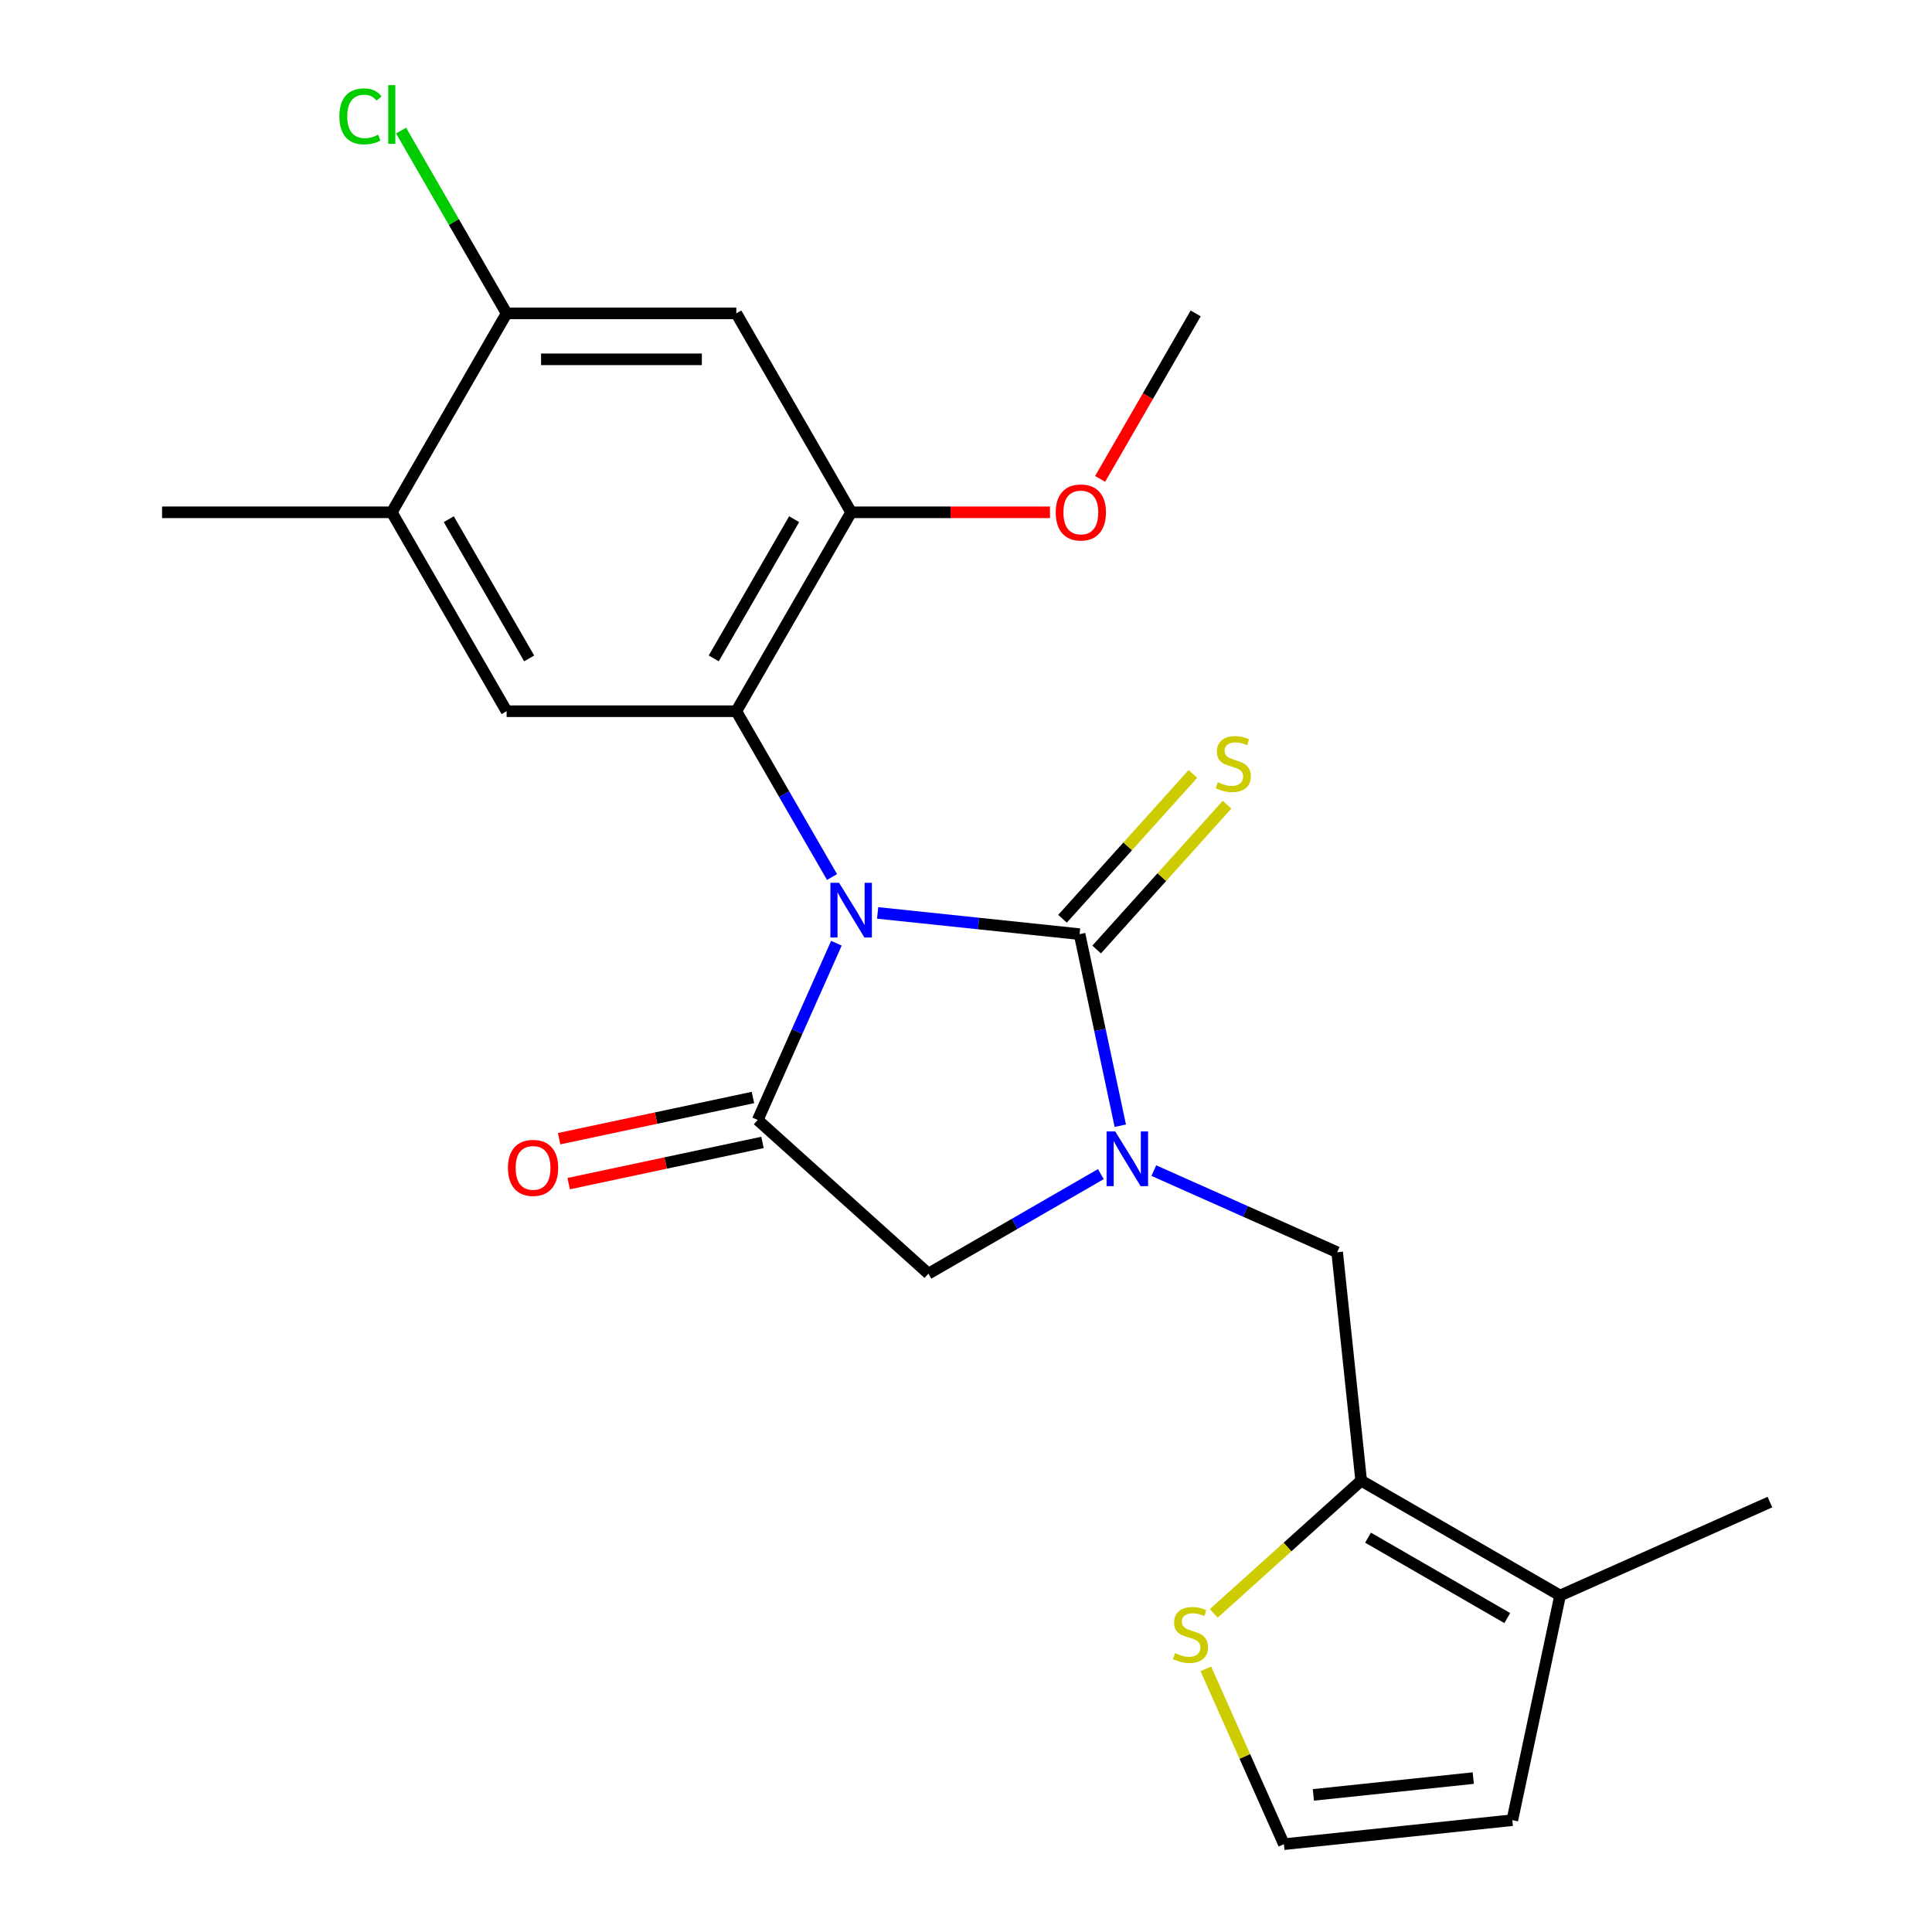 <?xml version='1.0' encoding='iso-8859-1'?>
<svg version='1.1' baseProfile='full'
              xmlns='http://www.w3.org/2000/svg'
                      xmlns:rdkit='http://www.rdkit.org/xml'
                      xmlns:xlink='http://www.w3.org/1999/xlink'
                  xml:space='preserve'
width='1000px' height='1000px' viewBox='0 0 1000 1000'>
<!-- END OF HEADER -->
<rect style='opacity:1.0;fill:#FFFFFF;stroke:none' width='1000' height='1000' x='0' y='0'> </rect>
<path class='bond-0' d='M 454.265,472.525 L 506.526,478.018' style='fill:none;fill-rule:evenodd;stroke:#0000FF;stroke-width:6px;stroke-linecap:butt;stroke-linejoin:miter;stroke-opacity:1' />
<path class='bond-0' d='M 506.526,478.018 L 558.787,483.511' style='fill:none;fill-rule:evenodd;stroke:#000000;stroke-width:6px;stroke-linecap:butt;stroke-linejoin:miter;stroke-opacity:1' />
<path class='bond-2' d='M 432.925,488.216 L 412.561,533.953' style='fill:none;fill-rule:evenodd;stroke:#0000FF;stroke-width:6px;stroke-linecap:butt;stroke-linejoin:miter;stroke-opacity:1' />
<path class='bond-2' d='M 412.561,533.953 L 392.197,579.691' style='fill:none;fill-rule:evenodd;stroke:#000000;stroke-width:6px;stroke-linecap:butt;stroke-linejoin:miter;stroke-opacity:1' />
<path class='bond-3' d='M 430.661,453.951 L 405.885,411.038' style='fill:none;fill-rule:evenodd;stroke:#0000FF;stroke-width:6px;stroke-linecap:butt;stroke-linejoin:miter;stroke-opacity:1' />
<path class='bond-3' d='M 405.885,411.038 L 381.11,368.126' style='fill:none;fill-rule:evenodd;stroke:#000000;stroke-width:6px;stroke-linecap:butt;stroke-linejoin:miter;stroke-opacity:1' />
<path class='bond-1' d='M 558.787,483.511 L 569.325,533.088' style='fill:none;fill-rule:evenodd;stroke:#000000;stroke-width:6px;stroke-linecap:butt;stroke-linejoin:miter;stroke-opacity:1' />
<path class='bond-1' d='M 569.325,533.088 L 579.863,582.666' style='fill:none;fill-rule:evenodd;stroke:#0000FF;stroke-width:6px;stroke-linecap:butt;stroke-linejoin:miter;stroke-opacity:1' />
<path class='bond-13' d='M 567.622,491.466 L 601.371,453.984' style='fill:none;fill-rule:evenodd;stroke:#000000;stroke-width:6px;stroke-linecap:butt;stroke-linejoin:miter;stroke-opacity:1' />
<path class='bond-13' d='M 601.371,453.984 L 635.12,416.501' style='fill:none;fill-rule:evenodd;stroke:#CCCC00;stroke-width:6px;stroke-linecap:butt;stroke-linejoin:miter;stroke-opacity:1' />
<path class='bond-13' d='M 549.952,475.556 L 583.701,438.073' style='fill:none;fill-rule:evenodd;stroke:#000000;stroke-width:6px;stroke-linecap:butt;stroke-linejoin:miter;stroke-opacity:1' />
<path class='bond-13' d='M 583.701,438.073 L 617.45,400.591' style='fill:none;fill-rule:evenodd;stroke:#CCCC00;stroke-width:6px;stroke-linecap:butt;stroke-linejoin:miter;stroke-opacity:1' />
<path class='bond-8' d='M 597.217,605.903 L 644.664,627.028' style='fill:none;fill-rule:evenodd;stroke:#0000FF;stroke-width:6px;stroke-linecap:butt;stroke-linejoin:miter;stroke-opacity:1' />
<path class='bond-8' d='M 644.664,627.028 L 692.112,648.153' style='fill:none;fill-rule:evenodd;stroke:#000000;stroke-width:6px;stroke-linecap:butt;stroke-linejoin:miter;stroke-opacity:1' />
<path class='bond-23' d='M 569.793,607.715 L 525.17,633.478' style='fill:none;fill-rule:evenodd;stroke:#0000FF;stroke-width:6px;stroke-linecap:butt;stroke-linejoin:miter;stroke-opacity:1' />
<path class='bond-23' d='M 525.17,633.478 L 480.547,659.241' style='fill:none;fill-rule:evenodd;stroke:#000000;stroke-width:6px;stroke-linecap:butt;stroke-linejoin:miter;stroke-opacity:1' />
<path class='bond-5' d='M 392.197,579.691 L 480.547,659.241' style='fill:none;fill-rule:evenodd;stroke:#000000;stroke-width:6px;stroke-linecap:butt;stroke-linejoin:miter;stroke-opacity:1' />
<path class='bond-16' d='M 389.726,568.062 L 339.568,578.724' style='fill:none;fill-rule:evenodd;stroke:#000000;stroke-width:6px;stroke-linecap:butt;stroke-linejoin:miter;stroke-opacity:1' />
<path class='bond-16' d='M 339.568,578.724 L 289.41,589.385' style='fill:none;fill-rule:evenodd;stroke:#FF0000;stroke-width:6px;stroke-linecap:butt;stroke-linejoin:miter;stroke-opacity:1' />
<path class='bond-16' d='M 394.669,591.32 L 344.511,601.981' style='fill:none;fill-rule:evenodd;stroke:#000000;stroke-width:6px;stroke-linecap:butt;stroke-linejoin:miter;stroke-opacity:1' />
<path class='bond-16' d='M 344.511,601.981 L 294.353,612.643' style='fill:none;fill-rule:evenodd;stroke:#FF0000;stroke-width:6px;stroke-linecap:butt;stroke-linejoin:miter;stroke-opacity:1' />
<path class='bond-6' d='M 381.11,368.126 L 440.552,265.167' style='fill:none;fill-rule:evenodd;stroke:#000000;stroke-width:6px;stroke-linecap:butt;stroke-linejoin:miter;stroke-opacity:1' />
<path class='bond-6' d='M 369.434,340.793 L 411.044,268.723' style='fill:none;fill-rule:evenodd;stroke:#000000;stroke-width:6px;stroke-linecap:butt;stroke-linejoin:miter;stroke-opacity:1' />
<path class='bond-7' d='M 381.11,368.126 L 262.224,368.126' style='fill:none;fill-rule:evenodd;stroke:#000000;stroke-width:6px;stroke-linecap:butt;stroke-linejoin:miter;stroke-opacity:1' />
<path class='bond-4' d='M 704.539,766.388 L 692.112,648.153' style='fill:none;fill-rule:evenodd;stroke:#000000;stroke-width:6px;stroke-linecap:butt;stroke-linejoin:miter;stroke-opacity:1' />
<path class='bond-10' d='M 704.539,766.388 L 807.497,825.831' style='fill:none;fill-rule:evenodd;stroke:#000000;stroke-width:6px;stroke-linecap:butt;stroke-linejoin:miter;stroke-opacity:1' />
<path class='bond-10' d='M 708.094,795.896 L 780.165,837.506' style='fill:none;fill-rule:evenodd;stroke:#000000;stroke-width:6px;stroke-linecap:butt;stroke-linejoin:miter;stroke-opacity:1' />
<path class='bond-11' d='M 704.539,766.388 L 666.391,800.737' style='fill:none;fill-rule:evenodd;stroke:#000000;stroke-width:6px;stroke-linecap:butt;stroke-linejoin:miter;stroke-opacity:1' />
<path class='bond-11' d='M 666.391,800.737 L 628.242,835.086' style='fill:none;fill-rule:evenodd;stroke:#CCCC00;stroke-width:6px;stroke-linecap:butt;stroke-linejoin:miter;stroke-opacity:1' />
<path class='bond-9' d='M 440.552,265.167 L 381.11,162.209' style='fill:none;fill-rule:evenodd;stroke:#000000;stroke-width:6px;stroke-linecap:butt;stroke-linejoin:miter;stroke-opacity:1' />
<path class='bond-19' d='M 440.552,265.167 L 492.009,265.167' style='fill:none;fill-rule:evenodd;stroke:#000000;stroke-width:6px;stroke-linecap:butt;stroke-linejoin:miter;stroke-opacity:1' />
<path class='bond-19' d='M 492.009,265.167 L 543.466,265.167' style='fill:none;fill-rule:evenodd;stroke:#FF0000;stroke-width:6px;stroke-linecap:butt;stroke-linejoin:miter;stroke-opacity:1' />
<path class='bond-14' d='M 262.224,368.126 L 202.781,265.167' style='fill:none;fill-rule:evenodd;stroke:#000000;stroke-width:6px;stroke-linecap:butt;stroke-linejoin:miter;stroke-opacity:1' />
<path class='bond-14' d='M 273.899,340.793 L 232.289,268.723' style='fill:none;fill-rule:evenodd;stroke:#000000;stroke-width:6px;stroke-linecap:butt;stroke-linejoin:miter;stroke-opacity:1' />
<path class='bond-24' d='M 381.11,162.209 L 262.224,162.209' style='fill:none;fill-rule:evenodd;stroke:#000000;stroke-width:6px;stroke-linecap:butt;stroke-linejoin:miter;stroke-opacity:1' />
<path class='bond-24' d='M 363.277,185.987 L 280.057,185.987' style='fill:none;fill-rule:evenodd;stroke:#000000;stroke-width:6px;stroke-linecap:butt;stroke-linejoin:miter;stroke-opacity:1' />
<path class='bond-17' d='M 807.497,825.831 L 782.779,942.119' style='fill:none;fill-rule:evenodd;stroke:#000000;stroke-width:6px;stroke-linecap:butt;stroke-linejoin:miter;stroke-opacity:1' />
<path class='bond-20' d='M 807.497,825.831 L 916.105,777.476' style='fill:none;fill-rule:evenodd;stroke:#000000;stroke-width:6px;stroke-linecap:butt;stroke-linejoin:miter;stroke-opacity:1' />
<path class='bond-15' d='M 624.138,863.79 L 644.342,909.168' style='fill:none;fill-rule:evenodd;stroke:#CCCC00;stroke-width:6px;stroke-linecap:butt;stroke-linejoin:miter;stroke-opacity:1' />
<path class='bond-15' d='M 644.342,909.168 L 664.545,954.545' style='fill:none;fill-rule:evenodd;stroke:#000000;stroke-width:6px;stroke-linecap:butt;stroke-linejoin:miter;stroke-opacity:1' />
<path class='bond-12' d='M 262.224,162.209 L 202.781,265.167' style='fill:none;fill-rule:evenodd;stroke:#000000;stroke-width:6px;stroke-linecap:butt;stroke-linejoin:miter;stroke-opacity:1' />
<path class='bond-18' d='M 262.224,162.209 L 234.909,114.898' style='fill:none;fill-rule:evenodd;stroke:#000000;stroke-width:6px;stroke-linecap:butt;stroke-linejoin:miter;stroke-opacity:1' />
<path class='bond-18' d='M 234.909,114.898 L 207.593,67.586' style='fill:none;fill-rule:evenodd;stroke:#00CC00;stroke-width:6px;stroke-linecap:butt;stroke-linejoin:miter;stroke-opacity:1' />
<path class='bond-21' d='M 202.781,265.167 L 83.895,265.167' style='fill:none;fill-rule:evenodd;stroke:#000000;stroke-width:6px;stroke-linecap:butt;stroke-linejoin:miter;stroke-opacity:1' />
<path class='bond-25' d='M 664.545,954.545 L 782.779,942.119' style='fill:none;fill-rule:evenodd;stroke:#000000;stroke-width:6px;stroke-linecap:butt;stroke-linejoin:miter;stroke-opacity:1' />
<path class='bond-25' d='M 679.795,929.035 L 762.559,920.336' style='fill:none;fill-rule:evenodd;stroke:#000000;stroke-width:6px;stroke-linecap:butt;stroke-linejoin:miter;stroke-opacity:1' />
<path class='bond-22' d='M 569.422,247.875 L 594.151,205.042' style='fill:none;fill-rule:evenodd;stroke:#FF0000;stroke-width:6px;stroke-linecap:butt;stroke-linejoin:miter;stroke-opacity:1' />
<path class='bond-22' d='M 594.151,205.042 L 618.881,162.209' style='fill:none;fill-rule:evenodd;stroke:#000000;stroke-width:6px;stroke-linecap:butt;stroke-linejoin:miter;stroke-opacity:1' />
<path  class='atom-0' d='M 434.292 456.924
L 443.572 471.924
Q 444.492 473.404, 445.972 476.084
Q 447.452 478.764, 447.532 478.924
L 447.532 456.924
L 451.292 456.924
L 451.292 485.244
L 447.412 485.244
L 437.452 468.844
Q 436.292 466.924, 435.052 464.724
Q 433.852 462.524, 433.492 461.844
L 433.492 485.244
L 429.812 485.244
L 429.812 456.924
L 434.292 456.924
' fill='#0000FF'/>
<path  class='atom-2' d='M 577.245 585.638
L 586.525 600.638
Q 587.445 602.118, 588.925 604.798
Q 590.405 607.478, 590.485 607.638
L 590.485 585.638
L 594.245 585.638
L 594.245 613.958
L 590.365 613.958
L 580.405 597.558
Q 579.245 595.638, 578.005 593.438
Q 576.805 591.238, 576.445 590.558
L 576.445 613.958
L 572.765 613.958
L 572.765 585.638
L 577.245 585.638
' fill='#0000FF'/>
<path  class='atom-12' d='M 608.19 855.658
Q 608.51 855.778, 609.83 856.338
Q 611.15 856.898, 612.59 857.258
Q 614.07 857.578, 615.51 857.578
Q 618.19 857.578, 619.75 856.298
Q 621.31 854.978, 621.31 852.698
Q 621.31 851.138, 620.51 850.178
Q 619.75 849.218, 618.55 848.698
Q 617.35 848.178, 615.35 847.578
Q 612.83 846.818, 611.31 846.098
Q 609.83 845.378, 608.75 843.858
Q 607.71 842.338, 607.71 839.778
Q 607.71 836.218, 610.11 834.018
Q 612.55 831.818, 617.35 831.818
Q 620.63 831.818, 624.35 833.378
L 623.43 836.458
Q 620.03 835.058, 617.47 835.058
Q 614.71 835.058, 613.19 836.218
Q 611.67 837.338, 611.71 839.298
Q 611.71 840.818, 612.47 841.738
Q 613.27 842.658, 614.39 843.178
Q 615.55 843.698, 617.47 844.298
Q 620.03 845.098, 621.55 845.898
Q 623.07 846.698, 624.15 848.338
Q 625.27 849.938, 625.27 852.698
Q 625.27 856.618, 622.63 858.738
Q 620.03 860.818, 615.67 860.818
Q 613.15 860.818, 611.23 860.258
Q 609.35 859.738, 607.11 858.818
L 608.19 855.658
' fill='#CCCC00'/>
<path  class='atom-14' d='M 630.337 404.881
Q 630.657 405.001, 631.977 405.561
Q 633.297 406.121, 634.737 406.481
Q 636.217 406.801, 637.657 406.801
Q 640.337 406.801, 641.897 405.521
Q 643.457 404.201, 643.457 401.921
Q 643.457 400.361, 642.657 399.401
Q 641.897 398.441, 640.697 397.921
Q 639.497 397.401, 637.497 396.801
Q 634.977 396.041, 633.457 395.321
Q 631.977 394.601, 630.897 393.081
Q 629.857 391.561, 629.857 389.001
Q 629.857 385.441, 632.257 383.241
Q 634.697 381.041, 639.497 381.041
Q 642.777 381.041, 646.497 382.601
L 645.577 385.681
Q 642.177 384.281, 639.617 384.281
Q 636.857 384.281, 635.337 385.441
Q 633.817 386.561, 633.857 388.521
Q 633.857 390.041, 634.617 390.961
Q 635.417 391.881, 636.537 392.401
Q 637.697 392.921, 639.617 393.521
Q 642.177 394.321, 643.697 395.121
Q 645.217 395.921, 646.297 397.561
Q 647.417 399.161, 647.417 401.921
Q 647.417 405.841, 644.777 407.961
Q 642.177 410.041, 637.817 410.041
Q 635.297 410.041, 633.377 409.481
Q 631.497 408.961, 629.257 408.041
L 630.337 404.881
' fill='#CCCC00'/>
<path  class='atom-17' d='M 262.91 604.489
Q 262.91 597.689, 266.27 593.889
Q 269.63 590.089, 275.91 590.089
Q 282.19 590.089, 285.55 593.889
Q 288.91 597.689, 288.91 604.489
Q 288.91 611.369, 285.51 615.289
Q 282.11 619.169, 275.91 619.169
Q 269.67 619.169, 266.27 615.289
Q 262.91 611.409, 262.91 604.489
M 275.91 615.969
Q 280.23 615.969, 282.55 613.089
Q 284.91 610.169, 284.91 604.489
Q 284.91 598.929, 282.55 596.129
Q 280.23 593.289, 275.91 593.289
Q 271.59 593.289, 269.23 596.089
Q 266.91 598.889, 266.91 604.489
Q 266.91 610.209, 269.23 613.089
Q 271.59 615.969, 275.91 615.969
' fill='#FF0000'/>
<path  class='atom-19' d='M 175.661 60.231
Q 175.661 53.191, 178.941 49.511
Q 182.261 45.791, 188.541 45.791
Q 194.381 45.791, 197.501 49.911
L 194.861 52.071
Q 192.581 49.071, 188.541 49.071
Q 184.261 49.071, 181.981 51.951
Q 179.741 54.791, 179.741 60.231
Q 179.741 65.831, 182.061 68.711
Q 184.421 71.591, 188.981 71.591
Q 192.101 71.591, 195.741 69.711
L 196.861 72.711
Q 195.381 73.671, 193.141 74.231
Q 190.901 74.791, 188.421 74.791
Q 182.261 74.791, 178.941 71.031
Q 175.661 67.271, 175.661 60.231
' fill='#00CC00'/>
<path  class='atom-19' d='M 200.941 44.071
L 204.621 44.071
L 204.621 74.431
L 200.941 74.431
L 200.941 44.071
' fill='#00CC00'/>
<path  class='atom-20' d='M 546.438 265.247
Q 546.438 258.447, 549.798 254.647
Q 553.158 250.847, 559.438 250.847
Q 565.718 250.847, 569.078 254.647
Q 572.438 258.447, 572.438 265.247
Q 572.438 272.127, 569.038 276.047
Q 565.638 279.927, 559.438 279.927
Q 553.198 279.927, 549.798 276.047
Q 546.438 272.167, 546.438 265.247
M 559.438 276.727
Q 563.758 276.727, 566.078 273.847
Q 568.438 270.927, 568.438 265.247
Q 568.438 259.687, 566.078 256.887
Q 563.758 254.047, 559.438 254.047
Q 555.118 254.047, 552.758 256.847
Q 550.438 259.647, 550.438 265.247
Q 550.438 270.967, 552.758 273.847
Q 555.118 276.727, 559.438 276.727
' fill='#FF0000'/>
</svg>
